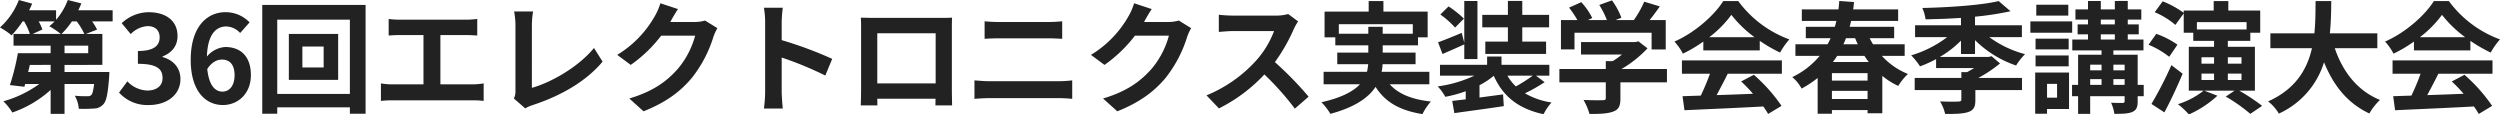 <svg xmlns="http://www.w3.org/2000/svg" width="827.44" height="37.88" viewBox="0 0 827.44 37.88">
  <path id="logo_event" d="M21.2-22.96a26.445,26.445,0,0,0,3.44-4.16h1.6a22.173,22.173,0,0,1,2.52,4.16Zm8.84,6.36H22.2v-2.48h7.84ZM17.6-10.36H10.16l.56-2.36H17.6Zm1.32-16.76a16.317,16.317,0,0,1-1.76,1.6,28.752,28.752,0,0,1,3.8,2.56H11.64l3.24-1.48a17.018,17.018,0,0,0-1.24-2.68Zm19.2-3.68H26.76c.36-.76.72-1.52,1-2.28L23.28-34.2a21.718,21.718,0,0,1-3.88,6.56V-30.8H10.48c.36-.72.72-1.48,1-2.2l-4.4-1.2A23.779,23.779,0,0,1,.84-25.12a29.346,29.346,0,0,1,3.84,2.6,32.386,32.386,0,0,0,3.64-4.6h.52a21.787,21.787,0,0,1,1.88,4.16H5.32v3.88H17.6v2.48H6.76A78.277,78.277,0,0,1,4.12-6.04l4.8.56.24-.92h4.68A37.2,37.2,0,0,1,1.96-.68,18.916,18.916,0,0,1,4.92,3.04,36.685,36.685,0,0,0,17.6-4.44V3.48h4.6V-6.4H32c-.28,2.2-.56,3.28-.96,3.68a1.838,1.838,0,0,1-1.36.36,32.977,32.977,0,0,1-4.08-.16A10.5,10.5,0,0,1,26.92,1.8,48.447,48.447,0,0,0,32,1.72,4.258,4.258,0,0,0,35.04.32c1.04-1.08,1.52-3.64,1.92-9,.04-.56.08-1.68.08-1.68H22.2v-2.36H34.72V-22.96H29.24l3.72-1.44a17.513,17.513,0,0,0-1.64-2.72h6.8ZM50.16.56c5.64,0,10.4-3.16,10.4-8.6,0-3.88-2.56-6.36-5.92-7.28v-.2c3.16-1.24,4.96-3.56,4.96-6.76,0-5.08-3.88-7.88-9.6-7.88a13.132,13.132,0,0,0-8.88,3.64l3,3.6a8.447,8.447,0,0,1,5.6-2.64c2.52.04,3.96,1.4,3.96,3.72,0,2.64-1.76,4.52-7.2,4.52v4.24c6.44,0,8.16,1.8,8.16,4.72,0,2.64-2.04,4.12-5.04,4.12A9.4,9.4,0,0,1,43-7.28L40.24-3.56A12.583,12.583,0,0,0,50.16.56ZM74.48-3.88C72-3.88,70-5.96,69.44-11.36c1.48-2.28,3.24-3.12,4.84-3.12,2.56,0,4.2,1.64,4.2,5.16C78.48-5.72,76.68-3.88,74.48-3.88ZM83.44-26.8a10.966,10.966,0,0,0-8.04-3.36c-5.96,0-11.44,4.72-11.44,15.76C63.96-3.96,68.96.56,74.6.56c5.04,0,9.28-3.8,9.28-9.88,0-6.36-3.52-9.32-8.48-9.32a8.614,8.614,0,0,0-6.08,3.16c.24-7.4,3.04-9.96,6.44-9.96a6.426,6.426,0,0,1,4.56,2.16Zm24.52,14.92h-7.04V-18.8h7.04ZM96.44-22.96v15.2h16.32v-15.2ZM92.6-3.12V-27.68h24.04V-3.12ZM87.64-32.56v36H92.6V1.32h24.04V3.44h5.2v-36ZM146.6-6.28V-22.6h8.44c1.16,0,2.56.08,3.76.16v-5.48c-1.16.12-2.56.24-3.76.24H133.28a29.363,29.363,0,0,1-3.8-.24v5.48c1-.08,2.72-.16,3.8-.16H141V-6.28H130.84a21.6,21.6,0,0,1-3.92-.32V-.8a33.426,33.426,0,0,1,3.92-.2H157.2a31.015,31.015,0,0,1,3.72.2V-6.6a23.44,23.44,0,0,1-3.72.32Zm28.08,7.96A11.286,11.286,0,0,1,177.08.6c9.4-3.08,17.72-7.84,23.2-14.4l-2.84-4.52c-5.12,6.24-14.04,11.36-20.56,13.2V-25.88a28.337,28.337,0,0,1,.4-4.52H171a24.721,24.721,0,0,1,.44,4.52V-4.2a5.224,5.224,0,0,1-.52,2.6ZM234.2-27.4a12.826,12.826,0,0,1-3.48.48h-8.04l.12-.2c.48-.88,1.48-2.68,2.44-4.08l-5.84-1.92a19.244,19.244,0,0,1-1.8,4.2,35.221,35.221,0,0,1-12.48,12.88l4.48,3.32a45.593,45.593,0,0,0,10.08-9.68h11.24a28.434,28.434,0,0,1-5.68,10.92c-3.48,3.96-7.92,7.44-16.12,9.88l4.72,4.24C221.36-.36,226.2-4,230-8.64A41.735,41.735,0,0,0,236.96-22a16.015,16.015,0,0,1,1.32-2.88Zm42.08,12.68a130.644,130.644,0,0,0-16.72-6.2V-26.8a43.5,43.5,0,0,1,.36-4.84h-6.24a27.9,27.9,0,0,1,.4,4.84V-3.84a42.8,42.8,0,0,1-.4,5.56h6.24c-.16-1.6-.36-4.4-.36-5.56V-15.16A115.534,115.534,0,0,1,274-9.2Zm34.24-8.48V-6.6H291.2V-23.2Zm5.36-1.28c0-1.2,0-2.68.08-3.88-1.44.08-2.96.08-3.96.08H290c-1.08,0-2.6-.04-4.24-.08.08,1.12.08,2.76.08,3.88V-4.92c0,1.92-.08,5.4-.12,5.6h5.52l-.04-2.2h19.28l-.04,2.2h5.52c0-.16-.08-4-.08-5.56Zm7.48,23c1.48-.12,3.44-.24,5-.24h22.96a43.452,43.452,0,0,1,4.4.24V-7.6a40.609,40.609,0,0,1-4.4.28H328.36c-1.56,0-3.44-.16-5-.28Zm3.36-19.88c1.36-.08,3.2-.16,4.72-.16h16.52c1.4,0,3.28.12,4.44.16v-5.8c-1.12.12-2.84.24-4.44.24H331.4c-1.36,0-3.24-.08-4.68-.24ZM391-27.4a12.826,12.826,0,0,1-3.48.48h-8.04l.12-.2c.48-.88,1.48-2.68,2.44-4.08l-5.84-1.92a19.243,19.243,0,0,1-1.8,4.2,35.221,35.221,0,0,1-12.48,12.88l4.48,3.32a45.594,45.594,0,0,0,10.08-9.68h11.24a28.435,28.435,0,0,1-5.68,10.92c-3.48,3.96-7.92,7.44-16.12,9.88l4.72,4.24C378.16-.36,383-4,386.8-8.64A41.736,41.736,0,0,0,393.76-22a16.013,16.013,0,0,1,1.32-2.88Zm36.2-2.16a14.441,14.441,0,0,1-4.16.52H408.96a44.689,44.689,0,0,1-4.72-.28v5.68c.84-.04,3.04-.28,4.72-.28h13.56a30.993,30.993,0,0,1-5.96,9.8,45.318,45.318,0,0,1-16.4,11.48l4.12,4.32A52.689,52.689,0,0,0,419.32-9.56,91.217,91.217,0,0,1,429.4,1.76l4.56-3.96A112.445,112.445,0,0,0,422.8-13.64a58.808,58.808,0,0,0,6.28-11,18.9,18.9,0,0,1,1.4-2.48Zm16.76,6.52V-26.2h24.48v3.16h-9.96v-2.28h-4.76v2.28ZM473.92-6.32v-4.12h-15.8a13.578,13.578,0,0,0,.32-2.52h10.92V-16.8H458.48v-2.4h11.68v-2.64h3.2v-8.52H458.72v-3.48h-4.88v3.48h-14.6v8.52h3.56v2.64h10.92v2.4H443.44v3.84h10.24a18.329,18.329,0,0,1-.4,2.52H438.92v4.12h12.04c-2.2,2.36-6.04,4.44-12.76,5.96a19.411,19.411,0,0,1,2.96,3.84c8.16-2.2,12.6-5.36,14.96-8.92,3.16,4.96,7.92,7.8,15.52,9a18.507,18.507,0,0,1,2.8-4.16c-6.32-.68-10.8-2.52-13.64-5.72Zm26-14.12h-7.48v4.08h20.12v-4.08h-7.88v-4.72h8.88v-4.12h-8.88v-4.6h-4.76v4.6h-8.48v4.12h8.48Zm-14.56-7.6a34.161,34.161,0,0,0-5.08-4.04l-2.72,2.68a29.834,29.834,0,0,1,4.88,4.32Zm.12,13.4h4.36V-33.88h-4.36v13.84l-.84-3.28c-2.96,1.24-5.8,2.4-7.84,3.12l1.48,3.88c2.24-1,4.8-2.08,7.2-3.2Zm22.68,5.48a53.8,53.8,0,0,1-5.6,3.56,15.079,15.079,0,0,1-2.8-3.56Zm1.04,0h4.44v-3.6H497.8v-2.72h-4.76v2.72h-15.6v3.6h11.4A42.013,42.013,0,0,1,476.68-5.6a16.176,16.176,0,0,1,2.52,3.44A42.089,42.089,0,0,0,485.96-4v2.68c-1.64.2-3.16.36-4.48.52l.72,4.04c4.44-.64,10.64-1.44,16.36-2.32l-.24-3.88-7.8,1.04V-6a25.421,25.421,0,0,0,4.72-3.12c3.04,6.8,8.12,10.92,16.48,12.72a17.048,17.048,0,0,1,2.64-3.88,24.533,24.533,0,0,1-8.8-3.04A55.4,55.4,0,0,0,512.08-7Zm12.76-14.2h25.52v5.52h4.68v-9.72h-5.32c1.12-1.4,2.28-2.96,3.36-4.52l-5.16-1.56a33.437,33.437,0,0,1-3.44,6.08h-6.04l1.92-.76a23.457,23.457,0,0,0-3.12-5.76l-4.2,1.52a27.911,27.911,0,0,1,2.52,5H526.4l1.44-.68a21.8,21.8,0,0,0-3.64-5.24l-4.04,1.8a33.65,33.65,0,0,1,2.76,4.12h-5.44v9.72h4.48Zm30.6,12H537.52a38.111,38.111,0,0,0,8.6-6.84l-3-2.32-1.04.24H524.12v4.12h13.56a27.063,27.063,0,0,1-3.08,2.2h-2.28v2.6H516.96v4.4h15.36v5.2c0,.56-.2.72-1.04.72-.8.04-3.76.04-6.32-.08a21.234,21.234,0,0,1,1.96,4.64c3.4,0,5.88-.08,7.76-.76,1.96-.68,2.48-1.92,2.48-4.4V-6.96h15.4Zm14-10.52a36.353,36.353,0,0,0,7.32-7.4,38.927,38.927,0,0,0,7.68,7.4Zm-1.96,4.36h18.68v-3.16A48.336,48.336,0,0,0,590-16.8a24.656,24.656,0,0,1,3.08-4.36,36.59,36.59,0,0,1-16.92-12.68H571.2c-3,4.72-9.32,10.4-16.16,13.4a18.582,18.582,0,0,1,2.8,4,46.184,46.184,0,0,0,6.76-4ZM557.52-9.8h9.28a76.833,76.833,0,0,1-3.04,7.24l-6.04.2.64,4.64c6.8-.32,16.68-.72,26.08-1.24a21.214,21.214,0,0,1,1.6,2.48L590.48.84a53.8,53.8,0,0,0-9.16-10.28l-4.2,2.2a47.673,47.673,0,0,1,3.92,4.08c-4.08.16-8.2.32-12.04.44,1.2-2.24,2.52-4.72,3.68-7.08H590.6v-4.4H557.52Zm49.64,8.36V-4.12h11.8v2.68Zm11.8-6.08h-11.8V-10h11.8Zm-1.04-8.2a18.668,18.668,0,0,0,1.44,2.04H607.48q.78-1.02,1.44-2.04Zm-3.08-5.84c.28.68.56,1.36.88,2h-4.76a17.6,17.6,0,0,0,.84-2Zm16.4,5.84v-3.84H620.76c-.4-.64-.76-1.32-1.12-2h8.12v-3.76H613.04c.16-.64.32-1.32.48-1.96h15.56v-3.8H614.2c.12-.8.2-1.64.28-2.44l-4.88-.36c-.08.92-.16,1.88-.28,2.8H597.2v3.8h11.44c-.16.64-.32,1.32-.52,1.96h-9.6v3.76h8.2a18.636,18.636,0,0,1-1,2H595.08v3.84h8.04a26.9,26.9,0,0,1-9.08,7.04,12.882,12.882,0,0,1,3.08,3.8,34.075,34.075,0,0,0,5.32-3.52V3.44h4.72V2.24h11.8V3.28h4.88V-9.08a23.989,23.989,0,0,0,5.28,3.32,19.035,19.035,0,0,1,3.2-3.96,23.367,23.367,0,0,1-8.64-6Zm23.28-.6v-4.6a35.585,35.585,0,0,0,13.6,8.4,20.784,20.784,0,0,1,2.96-3.76,34.91,34.91,0,0,1-11.84-5.64h10.8v-3.92H654.52v-2.84a97.549,97.549,0,0,0,11.76-1.8l-3.92-3.36c-5.8,1.36-16.24,2.08-25.28,2.28a13.527,13.527,0,0,1,1.08,3.76c3.72-.08,7.76-.2,11.72-.48v2.44h-15.2v3.92h10.64a37.233,37.233,0,0,1-11.92,6.04,22.848,22.848,0,0,1,2.92,3.64,38.969,38.969,0,0,0,5.32-2.4v2.96h12.6c-.8.48-1.6.96-2.36,1.36H650V-8.4H634.56v4H650v3.12c0,.52-.24.68-1,.68-.72.08-3.6.08-6.04-.04a14.9,14.9,0,0,1,1.68,4.16c3.36,0,5.84-.04,7.64-.64,1.84-.64,2.36-1.72,2.36-4V-4.4h15.44v-4H655.6a44.183,44.183,0,0,0,7.2-4.8L660-15.6l-.96.24H642.88a33.619,33.619,0,0,0,7-5.4v4.44ZM685.4-32.64H674.8v3.6h10.6Zm1.28,5.52H672.84v3.76h13.84Zm-1.16,5.72H674.56v3.56h10.96Zm-10.96,9.16h10.96v-3.6H674.56Zm7.12,5.8v4.56h-3.32V-6.44Zm3.96-3.76h-11.2V3.44h3.92V1.88h7.28Zm14.68,4.08V-8h3.72v1.88ZM692.64-8h3.76v1.88h-3.76Zm3.76-4.8v1.88h-3.76V-12.8Zm7.64,0v1.88h-3.72V-12.8Zm-7.88-10.04h4.64v1.72h-4.64Zm0-4.88h4.64v1.6h-4.64Zm14.2,21.6h-2v-9.96h-8.04v-1.44h9.96v-3.6h-5.2v-1.72h3.64v-3.28h-3.64v-1.6h4.48v-3.36h-4.48v-2.8H700.8v2.8h-4.64v-2.8h-4.24v2.8h-4.16v3.36h4.16v1.6h-3.44v3.28h3.44v1.72h-5.2v3.6h9.68v1.44h-7.76v9.96h-2v3.76h2V3.48h4V-2.36h11.4v1.6c0,.48-.16.6-.68.64-.48,0-2.24,0-3.8-.08a13.392,13.392,0,0,1,1.08,3.68c2.68,0,4.64-.04,5.96-.64,1.36-.6,1.76-1.56,1.76-3.56V-2.36h2Zm9.16-6.52A124.833,124.833,0,0,1,712.92.2L717.2,3c2.08-3.88,4.24-8.52,6.04-12.8Zm2-6.76a27.973,27.973,0,0,0-7-3.6l-2.56,3.6a29.093,29.093,0,0,1,6.84,4Zm7.96,9.56h4.16v2.12h-4.16Zm0-5.4h4.16v2.12h-4.16Zm13.24,0v2.12H738.2v-2.12Zm0,7.52H738.2V-9.84h4.52Zm1.68-19.16v2.44H727.96v-2.44ZM747.16-4.2V-18.72H738.2v-1.96h7.44v-2.68h3.28v-7.36H738.36v-3.12h-4.84v3.12H723.6v.76a31.774,31.774,0,0,0-6.96-3.8L714-30.16a25.93,25.93,0,0,1,6.84,4.2l2.76-3.8v6.4h3.16v2.68h6.88v1.96h-8.36V-4.2h4.92A26.384,26.384,0,0,1,721.68.28a27.057,27.057,0,0,1,3.64,3.4,34.789,34.789,0,0,0,9.44-6.2l-4.4-1.68h10.08l-2.92,1.96a55.655,55.655,0,0,1,8.12,5.72L749.56.84a64.183,64.183,0,0,0-7.6-5.04Zm40.52-14.04v-4.92H771.96c.4-3.72.44-7.4.48-10.68h-5.2c-.04,3.28,0,6.92-.4,10.68H752.28v4.92h13.76c-1.56,6.88-5.36,13.52-14.52,17.6a14.092,14.092,0,0,1,3.56,4.04,27.532,27.532,0,0,0,14.96-17c3.12,7.72,7.76,13.56,15,16.96a19.143,19.143,0,0,1,3.52-4.48c-7.48-3.04-12.32-9.32-14.96-17.12Zm14.08-3.64a36.353,36.353,0,0,0,7.32-7.4,38.927,38.927,0,0,0,7.68,7.4Zm-1.96,4.36h18.68v-3.16a48.336,48.336,0,0,0,6.72,3.88,24.656,24.656,0,0,1,3.08-4.36,36.59,36.59,0,0,1-16.92-12.68H806.4c-3,4.72-9.32,10.4-16.16,13.4a18.582,18.582,0,0,1,2.8,4,46.184,46.184,0,0,0,6.76-4ZM792.72-9.8H802a76.833,76.833,0,0,1-3.04,7.24l-6.04.2.64,4.64c6.8-.32,16.68-.72,26.08-1.24a21.214,21.214,0,0,1,1.6,2.48L825.68.84a53.8,53.8,0,0,0-9.16-10.28l-4.2,2.2a47.673,47.673,0,0,1,3.92,4.08c-4.08.16-8.2.32-12.04.44,1.2-2.24,2.52-4.72,3.68-7.08H825.8v-4.4H792.72Z" transform="translate(-0.84 34.2)" fill="#222"/>
</svg>
